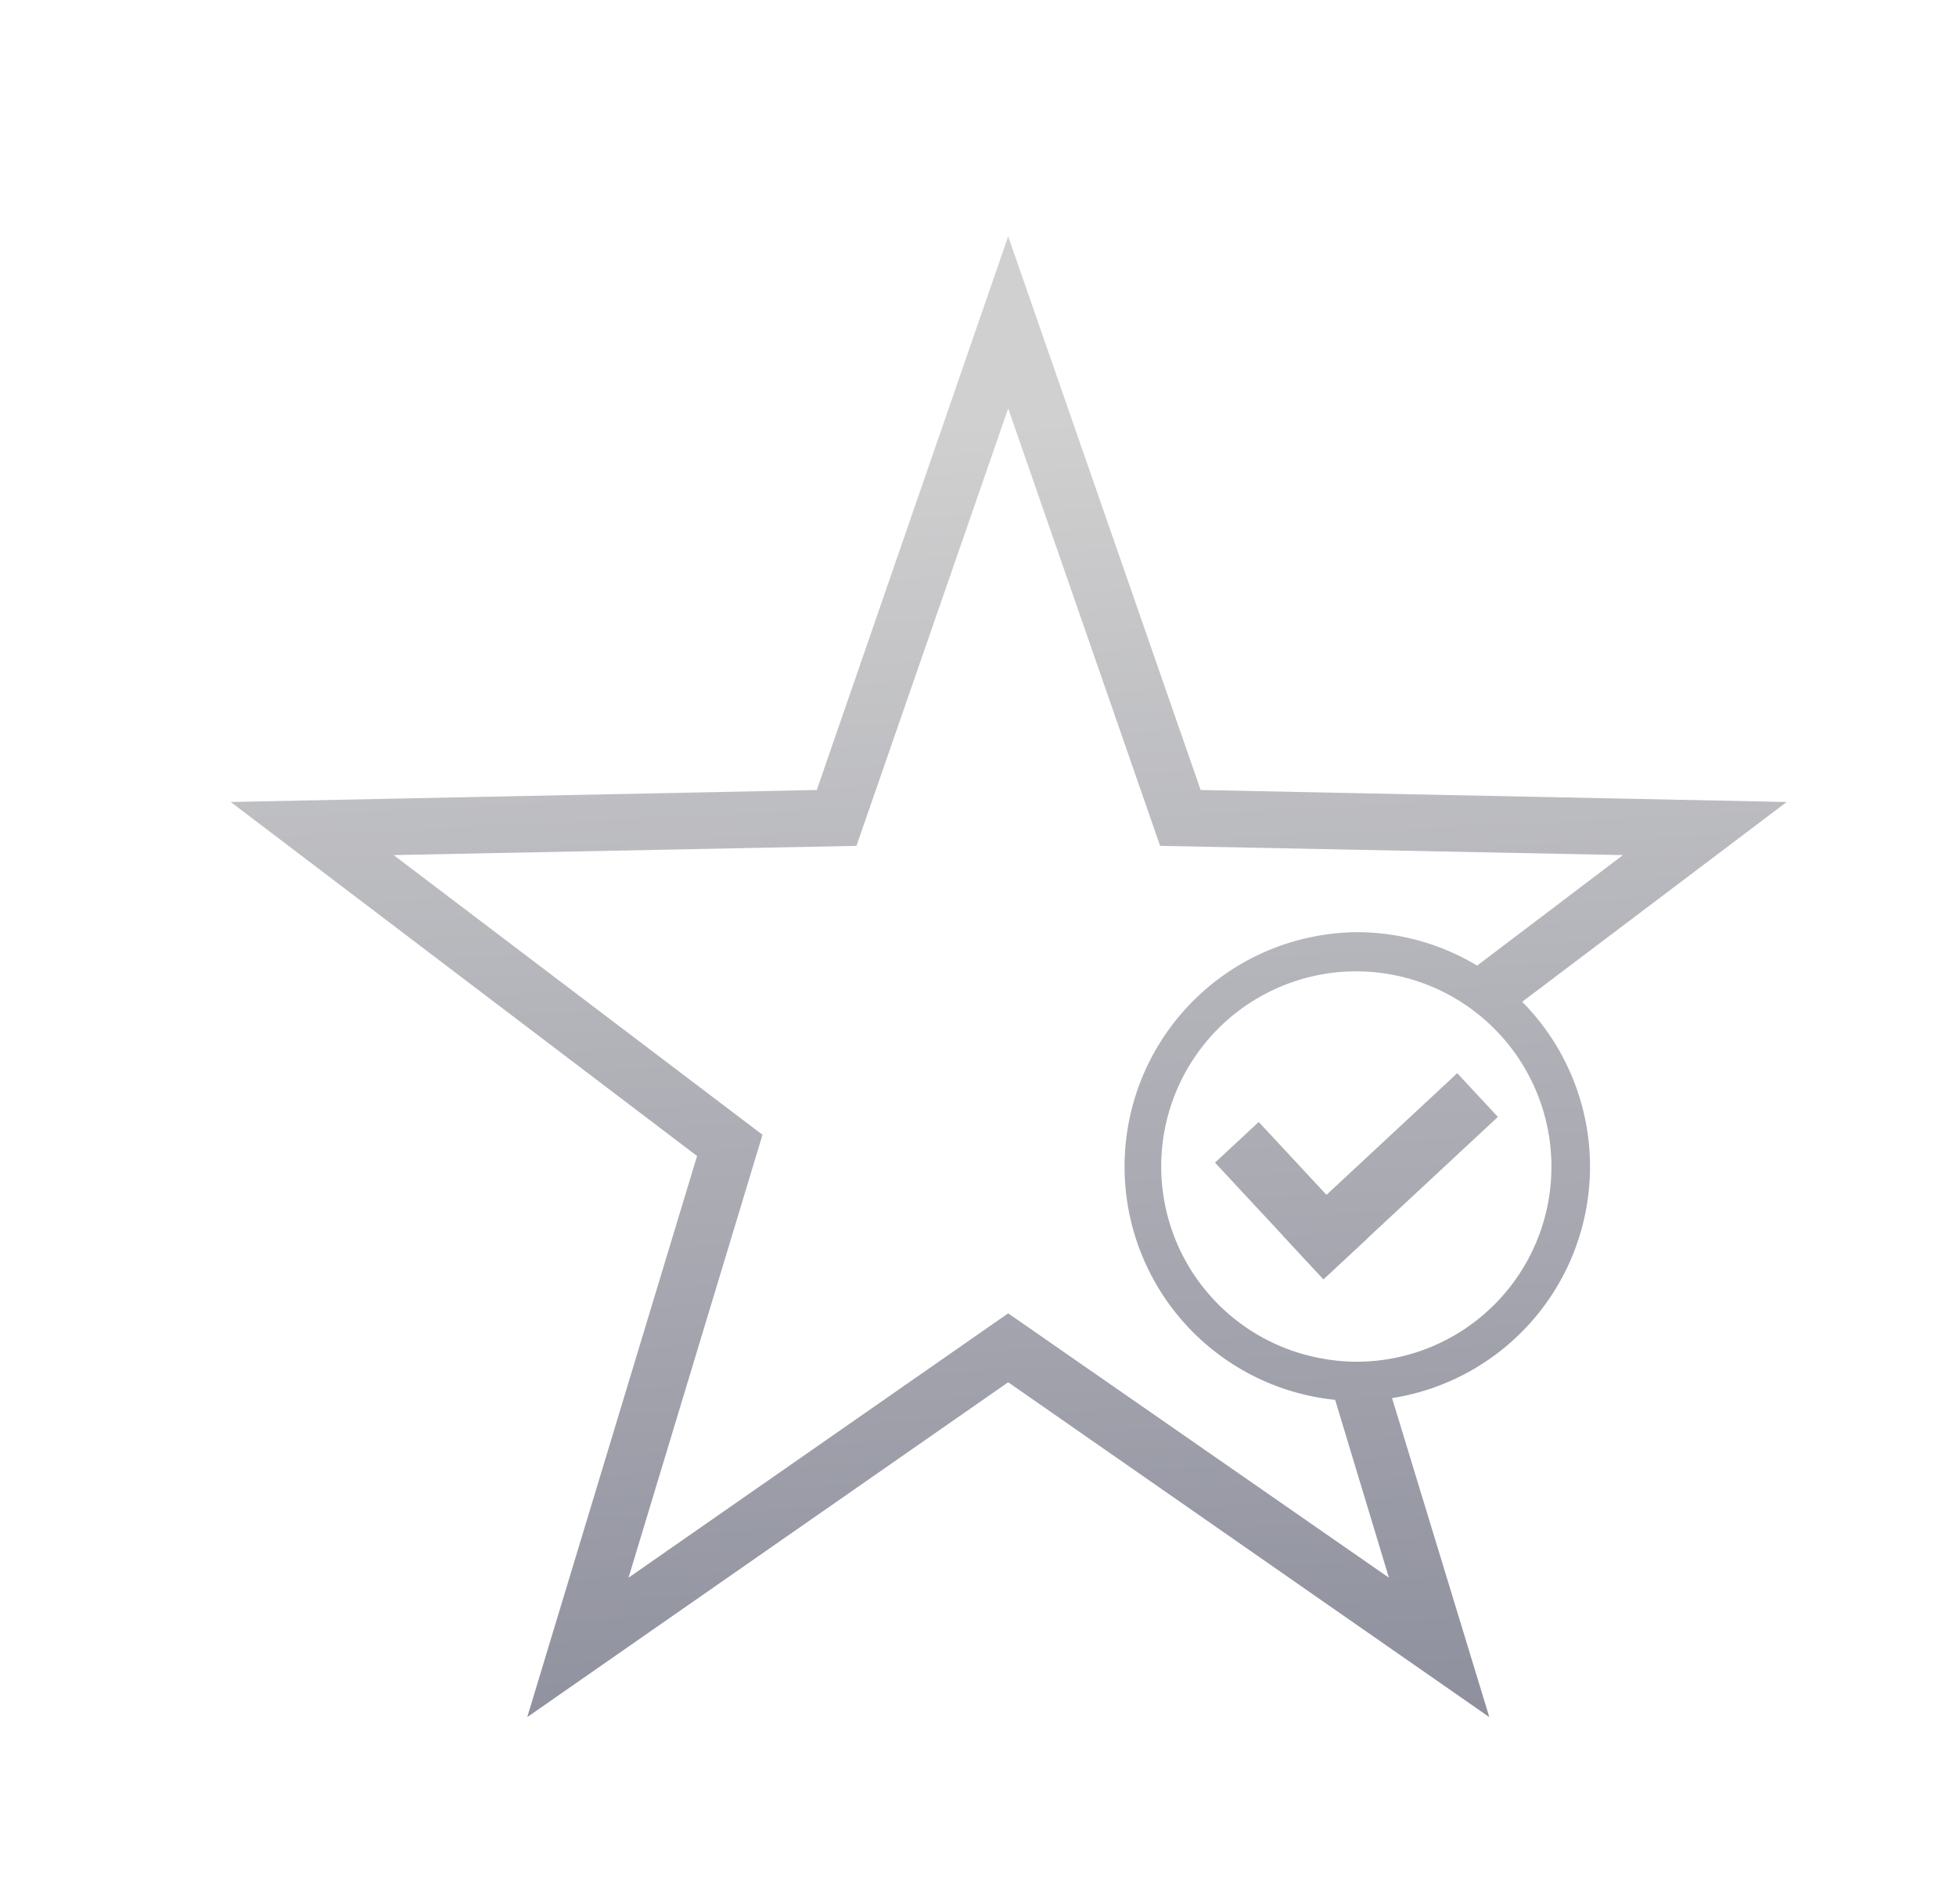 <svg id="Слой_1" data-name="Слой 1" xmlns="http://www.w3.org/2000/svg" xmlns:xlink="http://www.w3.org/1999/xlink" viewBox="0 0 112.41 109.41"><defs><style>.cls-1{fill:url(#Безымянный_градиент_80);}.cls-2{fill:url(#Безымянный_градиент_80-2);}.cls-3{fill:url(#Безымянный_градиент_80-3);}</style><linearGradient id="Безымянный_градиент_80" x1="61.32" y1="113.54" x2="56.85" y2="24.21" gradientUnits="userSpaceOnUse"><stop offset="0" stop-color="#828494"/><stop offset="1" stop-color="#d0d0d0"/></linearGradient><linearGradient id="Безымянный_градиент_80-2" x1="76.38" y1="112.79" x2="71.92" y2="23.45" gradientTransform="translate(66.85 -32.06) rotate(42.93)" xlink:href="#Безымянный_градиент_80"/><linearGradient id="Безымянный_градиент_80-3" x1="82.14" y1="112.5" x2="77.68" y2="23.17" gradientTransform="translate(-24.01 80.06) rotate(-47.07)" xlink:href="#Безымянный_градиент_80"/></defs><title>Безымянный-1</title><path class="cls-1" d="M102.68,46.08,69,45.39,57.94,13.58l-11,31.81-33.68.69L40.06,66.42,30.3,98.66,57.94,79.42,85.59,98.66,80,80.33a13.46,13.46,0,0,0,7.48-22.77ZM89.16,67A11.2,11.2,0,0,1,78,78.24a10.91,10.91,0,0,1-2-.18,11.21,11.21,0,0,1,2-22.25A11.23,11.23,0,0,1,89.16,67ZM78,53.56a13.47,13.47,0,0,0-1.27,26.87l3.09,10.22L57.94,75.46,36.12,90.65l7.7-25.45L22.62,49.13l26.6-.53,8.72-25.13L66.67,48.6l26.6.53-8.38,6.35A13.44,13.44,0,0,0,78,53.56Z"/><rect class="cls-2" x="72.48" y="64.42" width="3.43" height="9.15" transform="translate(-27.12 69) rotate(-42.93)"/><rect class="cls-3" x="78.18" y="60.74" width="3.43" height="13.69" transform="translate(74.97 -36.95) rotate(47.07)"/></svg>